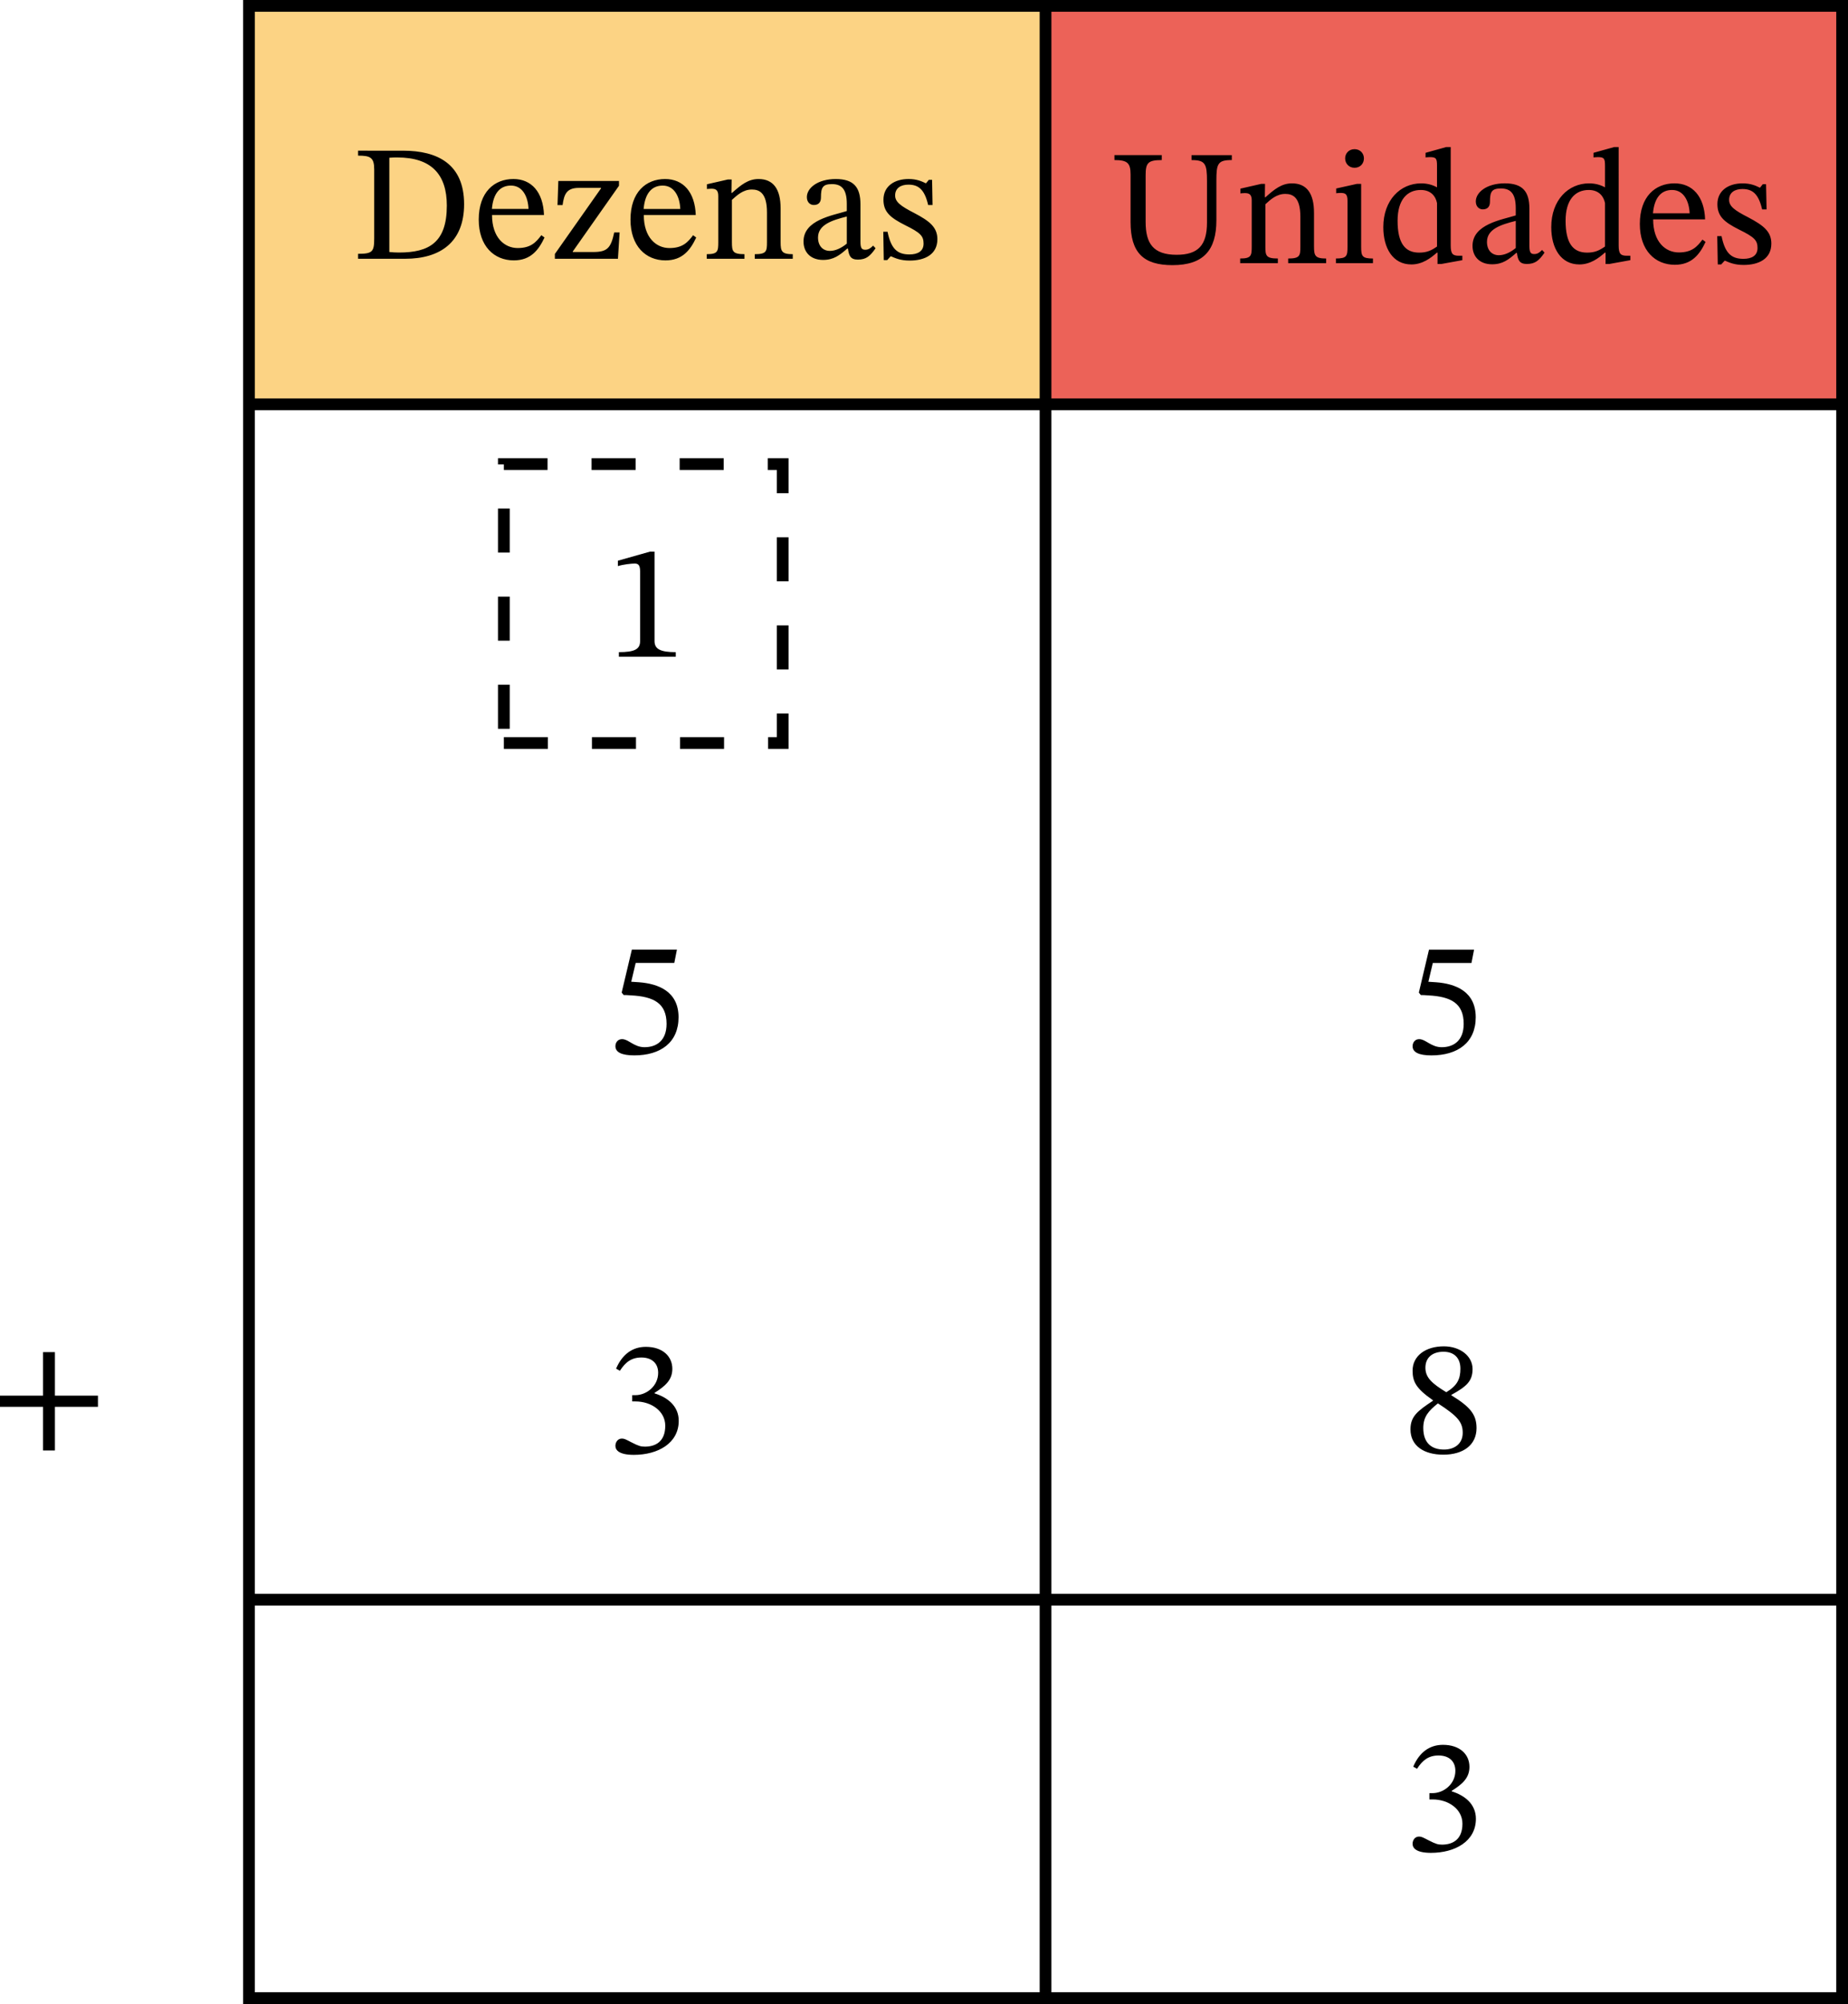 <?xml version="1.0" encoding="UTF-8" standalone="no"?>
<svg
   xmlns:dc="http://purl.org/dc/elements/1.1/"
   xmlns:cc="http://creativecommons.org/ns#"
   xmlns:rdf="http://www.w3.org/1999/02/22-rdf-syntax-ns#"
   xmlns:svg="http://www.w3.org/2000/svg"
   xmlns="http://www.w3.org/2000/svg"
   xmlns:sodipodi="http://sodipodi.sourceforge.net/DTD/sodipodi-0.dtd"
   xmlns:inkscape="http://www.inkscape.org/namespaces/inkscape"
   width="167.224"
   height="181.271"
   viewBox="0 0 125.418 135.953"
   class="displayed_equation"
   version="1.1"
   id="svg12"
   sodipodi:docname="1.svg">
  <defs
     id="defs16" />
  <sodipodi:namedview
     pagecolor="#ffffff"
     bordercolor="#666666"
     borderopacity="1"
     objecttolerance="10"
     gridtolerance="10"
     guidetolerance="10"
     inkscape:pageopacity="0"
     inkscape:pageshadow="2"
     inkscape:window-width="640"
     inkscape:window-height="480"
     id="namedview14" />
  <path
     d="m 16.895,27.43 h 54.062 V 0.398 h -54.062 z m 0,0"
     fill="#fcd384"
     id="path2" />
  <path
     d="M 70.957,27.43 H 125.02 V 0.398 H 70.957 Z m 0,0"
     fill="#ec6258"
     id="path4" />
  <path
     d="M 34.195,50.406 H 53.117 V 31.484 H 34.195 Z m 0,0"
     fill="none"
     stroke-width="0.797"
     stroke="#000000"
     stroke-dasharray="2.989, 2.989"
     stroke-miterlimit="10"
     id="path6" />
  <path
     d="M 16.895,135.555 H 125.02 V 0.398 H 16.895 Z m 0,-27.031 H 125.02 M 16.895,27.43 H 125.02 M 70.957,135.555 V 0.398"
     fill="none"
     stroke-width="0.797"
     stroke="#000000"
     stroke-miterlimit="10"
     id="path8" />
  <path
     d="m 6.648,95.441 v -0.758 H 3.727 v -2.953 H 2.922 v 2.953 H 0 v 0.758 h 2.922 v 2.961 h 0.805 v -2.961 h 2.922 m 89.52,24.555 c 0.379,-0.59 0.793,-0.902 1.461,-0.902 0.695,0 1.141,0.379 1.141,1.039 0,0.902 -0.793,1.516 -1.551,1.516 h -0.211 v 0.426 h 0.219 c 1.074,0 2.023,0.656 2.023,1.648 0,1.094 -0.684,1.418 -1.387,1.418 -0.266,0 -0.422,-0.043 -0.902,-0.289 -0.391,-0.199 -0.48,-0.258 -0.656,-0.258 -0.293,0 -0.438,0.258 -0.438,0.492 0,0.289 0.246,0.613 1.25,0.613 1.629,0 3.047,-0.781 3.047,-2.309 0,-0.996 -0.75,-1.586 -1.641,-1.863 v -0.035 c 0.703,-0.445 1.203,-0.859 1.203,-1.629 0,-0.848 -0.656,-1.492 -1.797,-1.492 -0.914,0 -1.605,0.512 -2.016,1.48 l 0.254,0.145 M 42.07,92.996 c 0.379,-0.59 0.789,-0.902 1.461,-0.902 0.691,0 1.137,0.379 1.137,1.039 0,0.902 -0.793,1.516 -1.551,1.516 H 42.906 v 0.426 h 0.223 c 1.07,0 2.02,0.656 2.02,1.648 0,1.094 -0.68,1.418 -1.383,1.418 -0.27,0 -0.426,-0.043 -0.906,-0.289 -0.391,-0.199 -0.477,-0.258 -0.656,-0.258 -0.289,0 -0.438,0.258 -0.438,0.492 0,0.289 0.246,0.613 1.25,0.613 1.629,0 3.047,-0.781 3.047,-2.309 0,-0.996 -0.746,-1.586 -1.641,-1.863 v -0.035 c 0.703,-0.445 1.207,-0.859 1.207,-1.629 0,-0.848 -0.66,-1.492 -1.797,-1.492 -0.914,0 -1.605,0.512 -2.02,1.48 l 0.258,0.145 m 58.137,3.883 c 0,-0.891 -0.402,-1.426 -1.707,-2.219 v -0.031 c 1.039,-0.57 1.438,-0.938 1.438,-1.754 0,-0.879 -0.844,-1.539 -1.949,-1.539 -1.23,0 -2.121,0.637 -2.121,1.652 0,0.758 0.246,1.215 1.383,2.008 v 0.031 c -1.035,0.691 -1.527,1.051 -1.527,1.941 0,1.137 0.938,1.719 2.23,1.719 1.328,0 2.254,-0.637 2.254,-1.809 z m -1.094,-4.027 c 0,0.715 -0.223,1.152 -0.957,1.598 -0.992,-0.602 -1.418,-1.004 -1.418,-1.664 0,-0.68 0.469,-1.082 1.227,-1.082 0.715,0 1.148,0.414 1.148,1.148 z m -1.527,2.355 c 1.352,0.871 1.684,1.281 1.684,1.996 0,0.762 -0.578,1.137 -1.27,1.137 -0.852,0 -1.406,-0.453 -1.406,-1.461 0,-0.77 0.355,-1.16 0.992,-1.672 M 45.762,65.328 45.941,64.426 h -3.059 l -0.691,2.91 0.133,0.168 c 0.156,0 0.215,0 0.504,0.023 1.539,0.078 2.41,0.535 2.41,1.93 0,1.16 -0.703,1.586 -1.496,1.586 -0.715,0 -1.082,-0.547 -1.527,-0.547 -0.281,0 -0.449,0.223 -0.449,0.477 0,0.414 0.426,0.625 1.285,0.625 1.773,0 3,-0.867 3,-2.586 0,-1.754 -1.371,-2.277 -2.688,-2.375 l -0.523,-0.035 0.301,-1.273 h 2.621 m 54.102,0 0.176,-0.902 h -3.059 l -0.688,2.91 0.133,0.168 c 0.156,0 0.211,0 0.504,0.023 1.539,0.078 2.406,0.535 2.406,1.93 0,1.16 -0.703,1.586 -1.492,1.586 -0.715,0 -1.086,-0.547 -1.531,-0.547 -0.277,0 -0.445,0.223 -0.445,0.477 0,0.414 0.426,0.625 1.281,0.625 1.777,0 3.004,-0.867 3.004,-2.586 0,-1.754 -1.371,-2.277 -2.691,-2.375 l -0.523,-0.035 0.301,-1.273 h 2.625 M 45.863,44.555 v -0.312 c -1.027,0 -1.441,-0.203 -1.441,-0.746 V 37.426 h -0.32 l -2.168,0.613 v 0.367 c 0.348,-0.113 0.918,-0.176 1.141,-0.176 0.277,0 0.367,0.156 0.367,0.543 v 4.723 c 0,0.555 -0.391,0.746 -1.441,0.746 v 0.312 h 3.863 m -21.562,-34.332 v 0.336 c 0.836,0 1.094,0.125 1.094,0.938 v 4.676 c 0,0.902 -0.113,1.047 -1.094,1.047 v 0.336 h 3.191 c 2.406,0 4.004,-1.141 4.004,-3.703 0,-2.727 -1.809,-3.629 -4.129,-3.629 z m 2.121,0.48 c 0.211,-0.02 0.367,-0.02 0.543,-0.02 2.309,0 3.359,1.148 3.359,3.266 0,2.512 -1.215,3.184 -3.246,3.184 -0.223,0 -0.438,-0.012 -0.656,-0.035 v -6.395 m 10.316,5.254 c -0.355,0.469 -0.703,0.871 -1.605,0.871 -0.891,0 -1.742,-0.703 -1.742,-2.242 h 3.527 c -0.055,-1.562 -0.859,-2.441 -2.074,-2.441 -1.305,0 -2.355,0.891 -2.355,2.754 0,1.797 1.039,2.766 2.379,2.766 1.148,0 1.684,-0.699 2.086,-1.551 z m -3.355,-1.781 c 0.086,-1.039 0.535,-1.586 1.293,-1.586 0.793,0 1.16,0.758 1.191,1.586 h -2.484 m 8.668,1.594 h -0.367 c -0.223,1.039 -0.457,1.328 -1.418,1.328 h -1.395 v -0.035 l 3.137,-4.461 v -0.324 h -4.117 l -0.055,1.637 h 0.344 c 0.102,-0.746 0.277,-1.168 1.105,-1.168 h 1.504 v 0.031 l -3.133,4.453 v 0.324 h 4.281 l 0.113,-1.785 m 4.988,0.188 c -0.355,0.469 -0.703,0.871 -1.605,0.871 -0.895,0 -1.742,-0.703 -1.742,-2.242 h 3.527 c -0.055,-1.562 -0.859,-2.441 -2.078,-2.441 -1.305,0 -2.352,0.891 -2.352,2.754 0,1.797 1.039,2.766 2.375,2.766 1.148,0 1.688,-0.699 2.086,-1.551 z m -3.359,-1.781 c 0.09,-1.039 0.539,-1.586 1.297,-1.586 0.789,0 1.16,0.758 1.191,1.586 h -2.488 m 9.297,-0.047 c 0,-1.281 -0.48,-1.984 -1.496,-1.984 -0.703,0 -1.191,0.398 -1.797,0.938 h -0.043 l 0.012,-0.906 h -0.258 l -1.418,0.324 v 0.324 c 0,0 0.113,-0.023 0.301,-0.023 0.301,0 0.469,0.09 0.469,0.492 v 3.133 c 0,0.625 -0.031,0.816 -0.781,0.816 v 0.312 h 2.559 v -0.312 c -0.805,0 -0.852,-0.191 -0.852,-0.816 v -2.867 c 0.336,-0.301 0.75,-0.703 1.352,-0.703 0.5,0 1.027,0.215 1.027,1.555 v 2.016 c 0,0.625 -0.035,0.816 -0.828,0.816 v 0.312 h 2.578 v -0.312 c -0.746,0 -0.824,-0.191 -0.824,-0.816 v -2.297 m 4.57,2.734 c 0.066,0.488 0.176,0.746 0.668,0.746 0.57,0 0.836,-0.234 1.207,-0.77 l -0.168,-0.18 c -0.156,0.168 -0.312,0.281 -0.527,0.281 -0.234,0 -0.332,-0.09 -0.332,-0.547 v -2.531 c 0,-1.164 -0.457,-1.719 -1.676,-1.719 -1.215,0 -1.961,0.602 -1.961,1.227 0,0.367 0.242,0.535 0.469,0.535 0.312,0 0.488,-0.168 0.488,-0.512 0,-0.672 0.113,-0.906 0.75,-0.906 0.668,0 1.004,0.367 1.004,1.34 v 0.488 c -0.961,0.305 -2.938,0.594 -2.938,2.066 0,0.715 0.469,1.25 1.328,1.25 0.715,0 1.117,-0.312 1.641,-0.77 z m -0.078,-0.336 c -0.383,0.312 -0.781,0.492 -1.148,0.492 -0.48,0 -0.805,-0.348 -0.805,-0.906 0,-0.867 0.938,-1.172 1.953,-1.426 v 1.84 m 2.477,-0.805 0.031,1.922 h 0.234 l 0.234,-0.258 h 0.023 c 0.289,0.121 0.625,0.289 1.273,0.289 1.004,0 1.875,-0.402 1.875,-1.449 0,-0.824 -0.547,-1.238 -1.562,-1.773 -0.938,-0.48 -1.305,-0.758 -1.305,-1.195 0,-0.5 0.387,-0.734 0.902,-0.734 0.68,0 1.094,0.324 1.34,1.383 h 0.297 l -0.031,-1.707 h -0.223 l -0.191,0.234 h -0.008 C 62.555,12.301 62.219,12.144 61.664,12.144 c -0.961,0 -1.707,0.488 -1.707,1.406 0,0.824 0.457,1.215 1.473,1.727 1.035,0.512 1.25,0.727 1.25,1.25 0,0.523 -0.402,0.734 -0.961,0.734 -0.828,0 -1.25,-0.391 -1.484,-1.539 h -0.289 m 23.652,-5.199 h -2.734 v 0.336 c 0.938,0 1.051,0.254 1.051,1.426 v 2.812 c 0,1.539 -0.602,2.188 -2.062,2.188 -1.598,0 -2.102,-0.781 -2.102,-2.23 V 11.894 c 0,-0.836 0.148,-1.035 1.094,-1.035 v -0.336 h -3.211 v 0.336 c 0.883,0 1.094,0.199 1.094,0.98 v 3.227 c 0,2.074 0.867,2.922 2.844,2.922 2.109,0 2.98,-1.016 2.98,-3.047 v -2.688 c 0,-1.148 0.09,-1.395 1.047,-1.395 v -0.336 m 5.578,3.906 c 0,-1.285 -0.48,-1.988 -1.496,-1.988 -0.703,0 -1.191,0.402 -1.797,0.941 h -0.043 l 0.012,-0.906 h -0.258 l -1.414,0.324 v 0.324 c 0,0 0.109,-0.023 0.297,-0.023 0.305,0 0.473,0.09 0.473,0.492 v 3.133 c 0,0.625 -0.035,0.812 -0.785,0.812 v 0.316 h 2.559 v -0.316 c -0.805,0 -0.848,-0.188 -0.848,-0.812 v -2.867 c 0.332,-0.301 0.746,-0.703 1.348,-0.703 0.504,0 1.027,0.215 1.027,1.551 v 2.02 c 0,0.625 -0.035,0.812 -0.828,0.812 v 0.316 h 2.578 v -0.316 c -0.746,0 -0.824,-0.188 -0.824,-0.812 v -2.297 m 2.75,-4.309 c -0.391,0 -0.637,0.293 -0.637,0.625 0,0.348 0.258,0.637 0.637,0.637 0.391,0 0.637,-0.289 0.637,-0.637 0,-0.332 -0.246,-0.625 -0.637,-0.625 z m 1.25,7.418 c -0.746,0 -0.801,-0.164 -0.801,-0.812 v -4.25 h -0.293 l -1.402,0.312 v 0.324 c 0,0 0.121,-0.023 0.277,-0.023 0.324,0 0.492,0.047 0.492,0.523 v 3.113 c 0,0.637 -0.035,0.812 -0.785,0.812 v 0.316 h 2.512 v -0.316 m 6.066,0.113 v -0.301 h -0.234 c -0.41,0 -0.555,-0.113 -0.555,-0.691 V 9.976 h -0.305 l -1.402,0.391 v 0.312 c 0,0 0.188,-0.02 0.289,-0.02 0.434,0 0.488,0.098 0.488,0.59 v 1.461 c -0.344,-0.191 -0.711,-0.27 -1.078,-0.27 -1.406,0 -2.566,1.129 -2.566,2.969 0,1.43 0.645,2.531 1.906,2.531 0.738,0 1.305,-0.422 1.73,-0.801 h 0.043 v 0.77 h 0.258 z m -1.719,-0.926 c -0.387,0.27 -0.688,0.414 -1.215,0.414 -0.945,0 -1.461,-0.625 -1.461,-2.164 0,-1.406 0.637,-2.086 1.574,-2.086 0.691,0 1.016,0.434 1.102,0.891 v 2.945 m 5.422,0.434 c 0.066,0.492 0.18,0.75 0.672,0.75 0.566,0 0.836,-0.234 1.203,-0.77 l -0.168,-0.18 c -0.156,0.168 -0.312,0.277 -0.523,0.277 -0.234,0 -0.336,-0.086 -0.336,-0.547 v -2.531 c 0,-1.16 -0.457,-1.719 -1.672,-1.719 -1.215,0 -1.965,0.605 -1.965,1.227 0,0.371 0.246,0.539 0.469,0.539 0.312,0 0.492,-0.168 0.492,-0.516 0,-0.668 0.109,-0.902 0.746,-0.902 0.668,0 1.004,0.367 1.004,1.336 v 0.492 c -0.961,0.301 -2.934,0.594 -2.934,2.066 0,0.711 0.469,1.25 1.328,1.25 0.715,0 1.113,-0.312 1.641,-0.773 z m -0.078,-0.332 c -0.379,0.312 -0.781,0.488 -1.148,0.488 -0.48,0 -0.805,-0.344 -0.805,-0.902 0,-0.871 0.938,-1.172 1.953,-1.426 v 1.84 m 7.777,0.824 v -0.301 h -0.234 c -0.414,0 -0.559,-0.113 -0.559,-0.691 V 9.976 h -0.301 l -1.406,0.391 v 0.312 c 0,0 0.191,-0.02 0.289,-0.02 0.438,0 0.492,0.098 0.492,0.59 v 1.461 c -0.348,-0.191 -0.715,-0.27 -1.082,-0.27 -1.406,0 -2.566,1.129 -2.566,2.969 0,1.43 0.648,2.531 1.91,2.531 0.734,0 1.305,-0.422 1.727,-0.801 h 0.047 v 0.77 h 0.254 z m -1.719,-0.926 c -0.391,0.27 -0.691,0.414 -1.215,0.414 -0.949,0 -1.461,-0.625 -1.461,-2.164 0,-1.406 0.633,-2.086 1.574,-2.086 0.688,0 1.012,0.434 1.102,0.891 v 2.945 m 6.613,-0.469 c -0.355,0.469 -0.703,0.871 -1.605,0.871 -0.895,0 -1.742,-0.703 -1.742,-2.242 h 3.527 c -0.055,-1.562 -0.859,-2.445 -2.078,-2.445 -1.305,0 -2.352,0.895 -2.352,2.758 0,1.797 1.039,2.766 2.375,2.766 1.148,0 1.688,-0.703 2.086,-1.551 z m -3.359,-1.785 c 0.09,-1.035 0.539,-1.582 1.297,-1.582 0.789,0 1.16,0.758 1.191,1.582 h -2.488 m 4.363,1.551 0.035,1.918 h 0.234 l 0.234,-0.254 h 0.023 c 0.289,0.121 0.625,0.289 1.27,0.289 1.004,0 1.875,-0.402 1.875,-1.449 0,-0.828 -0.547,-1.238 -1.562,-1.777 -0.938,-0.477 -1.305,-0.754 -1.305,-1.191 0,-0.5 0.391,-0.734 0.902,-0.734 0.68,0 1.094,0.32 1.34,1.383 h 0.301 l -0.035,-1.707 h -0.223 l -0.188,0.234 h -0.012 c -0.277,-0.137 -0.613,-0.293 -1.172,-0.293 -0.957,0 -1.707,0.492 -1.707,1.406 0,0.828 0.457,1.219 1.473,1.73 1.039,0.512 1.25,0.727 1.25,1.25 0,0.523 -0.402,0.734 -0.957,0.734 -0.828,0 -1.25,-0.391 -1.484,-1.539 h -0.293"
     id="path10" />
</svg>
